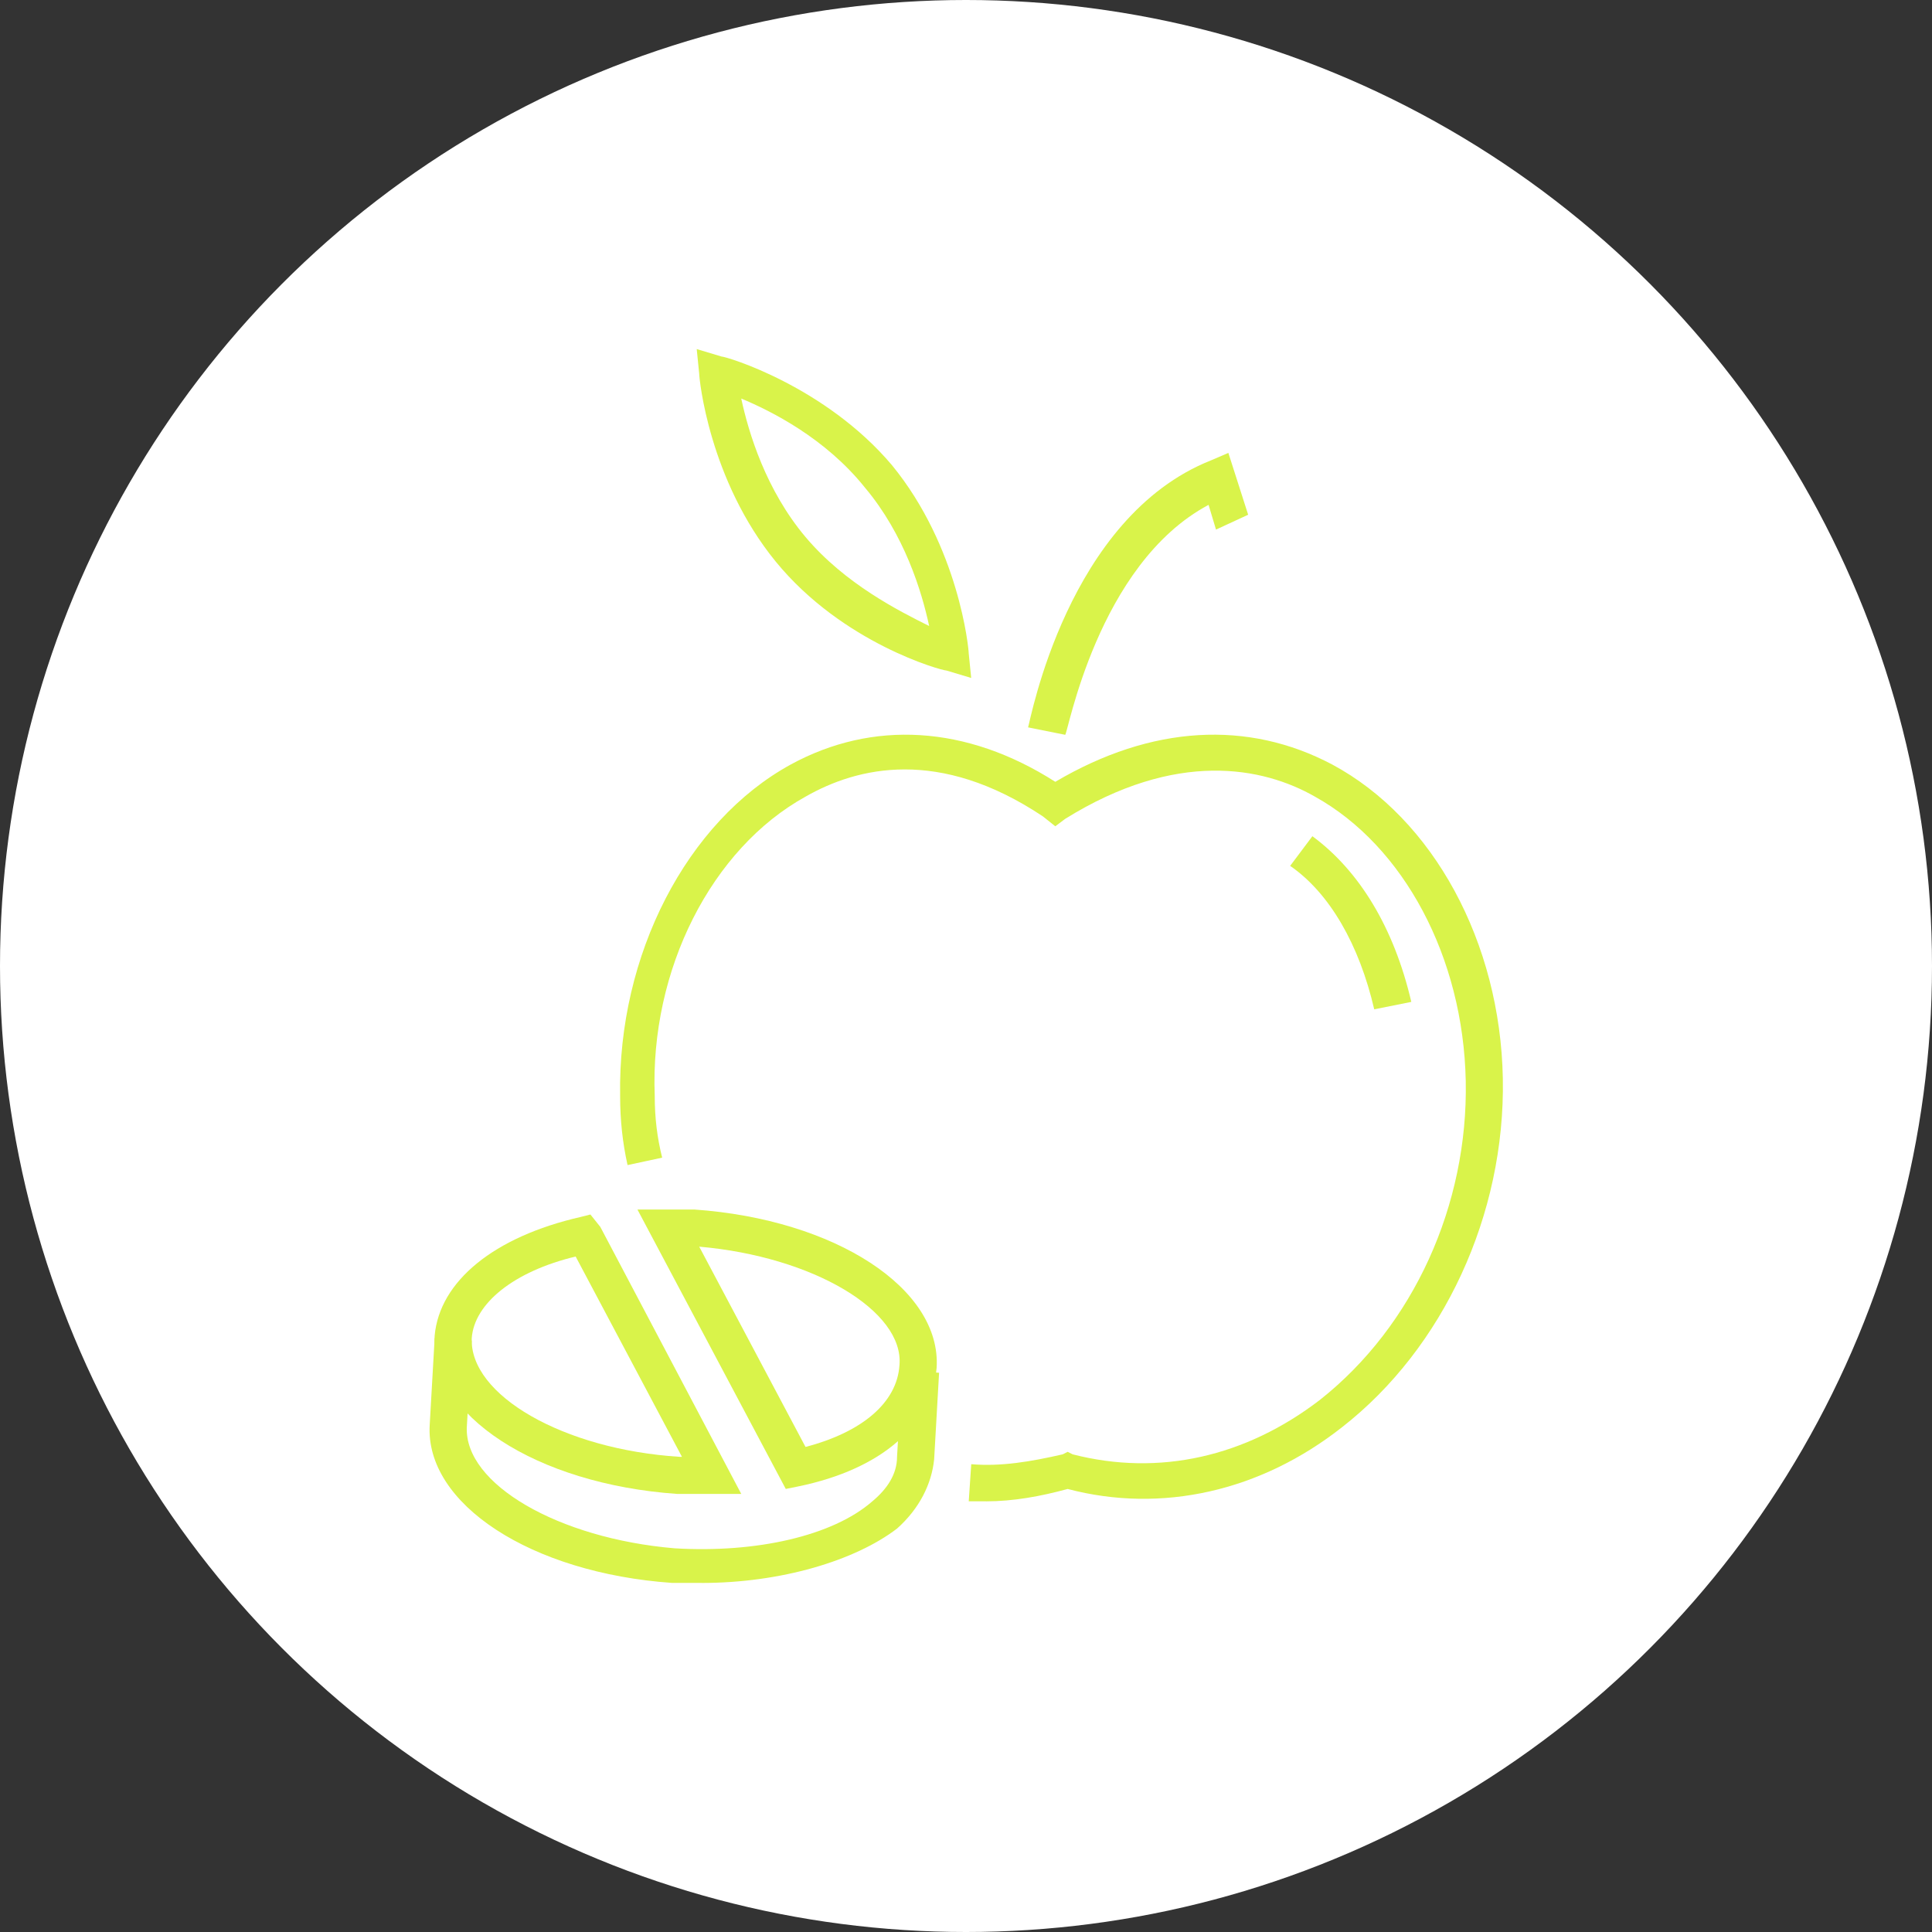 <?xml version="1.0" encoding="UTF-8"?>
<svg id="Calque_2" data-name="Calque 2" xmlns="http://www.w3.org/2000/svg" viewBox="0 0 450 450">
  <rect x="0" y="0" width="450" height="450" fill="#333333" stroke="none"/>
  <defs>
    <style>
      .cls-1 {
        fill: #d9f34a;
      }

      .cls-1, .cls-2 {
        stroke-width: 0px;
      }

      .cls-2 {
        fill: #fff;
      }
    </style>
  </defs>
  <g id="Calque_1-2" data-name="Calque 1">
    <g>
      <circle class="cls-2" cx="225" cy="225" r="225"/>
      <g>
        <path class="cls-1" d="M229.67,349.68h-4.03l.58-8.64c6.91.58,13.82-.58,21.31-2.3l1.15-.58,1.15.58c20.16,5.18,40.31.58,57.59-12.67,21.88-17.28,34.55-45.5,33.98-74.29-.58-28.8-14.4-54.71-35.13-66.23-12.09-6.91-32.25-10.94-58.17,5.18l-2.3,1.73-2.88-2.3c-24.19-16.13-43.19-11.52-55.29-4.61-21.88,12.09-36.28,40.31-35.13,69.69,0,5.18.58,9.79,1.73,14.4l-8.06,1.73c-1.15-5.18-1.73-10.37-1.73-16.13-.58-32.83,15.55-63.93,39.74-77.17,19.01-10.37,40.89-9.21,61.62,4.03,22.46-13.25,44.92-14.4,64.5-4.03,23.61,12.67,39.16,41.47,39.74,73.14.58,31.68-13.82,62.77-37.43,81.2-19.01,14.97-42.04,20.16-63.93,14.4-6.34,1.73-12.67,2.88-19.01,2.88Z"/>
        <path class="cls-1" d="M320.08,235.08c-3.46-14.97-10.37-27.07-19.58-33.4l5.18-6.91c10.94,8.06,19.01,21.31,23.04,38.59l-8.64,1.73Z"/>
        <path class="cls-1" d="M226.21,157.91l-5.76-1.73c-1.15,0-24.19-6.34-39.74-25.34-15.55-19.01-17.85-42.62-17.85-43.77l-.58-5.76,5.76,1.73c1.15,0,24.19,6.91,39.74,25.34,15.55,19.01,17.85,42.62,17.85,43.77l.58,5.76ZM172.65,92.83c1.73,8.06,5.76,21.31,14.97,32.25s21.88,17.28,28.8,20.73c-1.73-8.06-5.76-21.31-14.97-32.25-9.21-11.52-21.88-17.85-28.8-20.73Z"/>
        <path class="cls-1" d="M163.44,368.69h-6.91c-32.83-2.3-57.59-18.43-56.44-36.86l1.15-20.16,8.64.58-1.15,20.16c-.58,13.25,21.31,25.92,48.38,28.22,19.01,1.15,36.86-2.88,46.07-10.94,3.46-2.88,5.76-6.33,5.76-10.37l1.15-20.16,8.64.58-1.15,20.16c-.58,5.76-3.46,11.52-8.64,16.13-9.79,7.49-27.07,12.67-45.5,12.67Z"/>
        <path class="cls-1" d="M172.65,347.96h-14.97c-32.83-2.3-57.59-18.43-56.44-36.86,1.15-12.67,13.82-23.04,33.98-27.64l2.3-.58,2.3,2.88,32.83,62.2ZM134.07,292.67c-14.4,3.46-23.61,10.94-24.19,19.01-.58,13.25,21.31,25.92,48.38,27.64h.58l-24.76-46.65Z"/>
        <path class="cls-1" d="M183.02,346.8l-34.55-65.08h13.25c32.83,2.3,57.59,18.43,56.44,36.86-1.15,13.25-12.67,23.61-32.25,27.64l-2.88.58ZM162.86,290.37l24.76,46.65c13.25-3.46,21.31-10.37,21.88-19.01,1.15-12.67-20.16-25.34-46.65-27.64h0Z"/>
        <path class="cls-1" d="M248.1,171.15l-8.64-1.73c.58-1.73,9.21-48.95,42.62-62.2l4.03-1.73,4.61,14.4-7.49,3.46-1.73-5.76c-25.92,13.82-32.83,53.56-33.4,53.56Z"/>
      </g>
    </g>
  </g>
</svg>